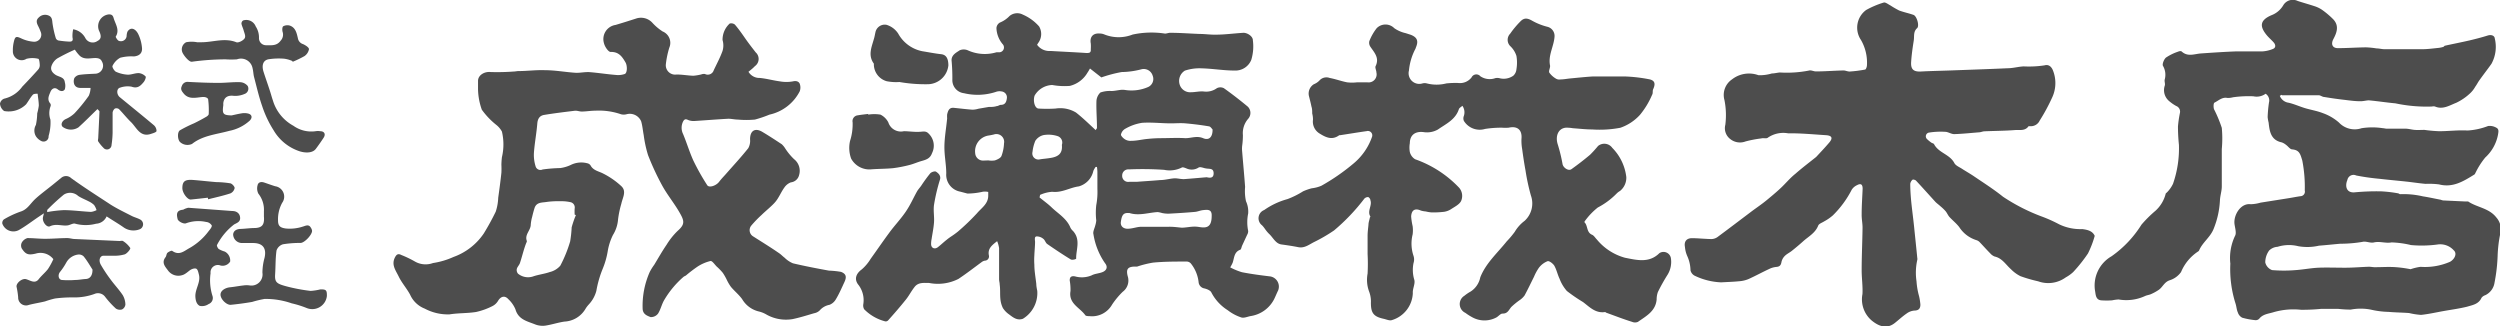 <svg xmlns="http://www.w3.org/2000/svg" viewBox="0 0 283.51 37"><defs><style>.cls-1{fill:#4d4d4d;}</style></defs><g id="レイヤー_2" data-name="レイヤー 2"><g id="トップ"><path class="cls-1" d="M258.54,10.87a1.25,1.25,0,0,0,1,.78c.64.15,1.25.43,1.88.62s1.34.3,2,.56a5.6,5.6,0,0,1,1.83,1.07,2.45,2.45,0,0,0,2.56.64,7.89,7.89,0,0,1,2.43,0c.13,0,.27.05.4.05.7,0,1.41,0,2.12,0,.36,0,.71.11,1.07.14s.74,0,1.11,0a15.93,15.93,0,0,0,1.67.15c1.07,0,2.15-.14,3.21-.08a7.65,7.65,0,0,0,2.34-.51,1.5,1.5,0,0,1,.93.19c.32.16.25.47.19.81a4.67,4.67,0,0,1-1.44,2.57,8.58,8.58,0,0,0-1.07,1.66c-.06.1-.09.23-.18.28-1.22.75-2.42,1.52-4,1.11a9.47,9.47,0,0,0-1.52-.06c-.7-.06-1.4-.17-2.11-.25-1-.11-2.06-.2-3.09-.32a26,26,0,0,1-2.67-.38.71.71,0,0,0-1,.52c-.28.64-.15,1.49.85,1.39a26.54,26.54,0,0,1,3-.11,15,15,0,0,1,1.88.22c.09,0,.18.11.27.1a9.7,9.7,0,0,1,2.58.25c.66.1,1.31.25,2,.38a1.62,1.62,0,0,0,.27.08l2.56.12c.1,0,.22,0,.29,0,1,.68,2.37.74,3.2,1.82a2,2,0,0,1,.48,1.64,14.88,14.88,0,0,0-.34,2.74,19.15,19.15,0,0,1-.35,3,1.87,1.87,0,0,1-1.06,1.43.83.83,0,0,0-.42.3c-.32.71-1,.81-1.63,1-.85.21-1.73.33-2.59.48s-1.75.36-2.64.45a8.2,8.2,0,0,1-1.35-.21c-.77-.06-1.54-.06-2.3-.13a9.92,9.92,0,0,1-2.05-.26,6,6,0,0,0-2.27,0,13,13,0,0,1-1.39-.08c-.27,0-.54,0-.82,0h-1.17a21.48,21.48,0,0,1-2.26.1,8.09,8.09,0,0,0-3.06.26c-.58.19-1.25.21-1.68.76a.56.56,0,0,1-.41.16,8.38,8.38,0,0,1-1.51-.28,1,1,0,0,1-.5-.6c-.14-.3-.15-.66-.26-1a12.88,12.88,0,0,1-.59-4.53,5.84,5.84,0,0,1,.53-3.15c.19-.32,0-.9-.06-1.35-.12-1,.69-2.39,1.84-2.24a4.5,4.5,0,0,0,1.12-.18l3.22-.51c.44-.07.87-.16,1.3-.22a.52.52,0,0,0,.49-.65,15.63,15.63,0,0,0-.28-3.39c-.22-.73-.32-1.19-1.14-1.27-.25,0-.46-.34-.69-.5a1.66,1.66,0,0,0-.49-.29c-1.25-.26-1.39-1.24-1.5-2.25a4.48,4.48,0,0,1-.11-.62,15.32,15.32,0,0,1,.15-1.65.91.91,0,0,0-.38-1,1.73,1.73,0,0,1-1.39.29,12.75,12.75,0,0,0-2.3.11,2.32,2.32,0,0,1-.63.08c-.6-.13-1,.29-1.48.53-.12.06-.13.52-.05.75a14.73,14.73,0,0,1,.88,2.11,12.81,12.81,0,0,1,0,2.4c0,.3,0,.59,0,.89s0,.39,0,.59c0,.92,0,1.84,0,2.76,0,.54-.19,1.06-.21,1.59a9.84,9.84,0,0,1-.69,3.16c-.37,1-1.26,1.56-1.66,2.48a.33.33,0,0,1-.16.17,5.17,5.17,0,0,0-1.9,2.31,2.48,2.48,0,0,1-1.28.93c-.61.2-.79.75-1.22,1.07a5.28,5.28,0,0,1-.9.5c-.21.1-.47.12-.68.22a5.07,5.07,0,0,1-3,.39,4.86,4.86,0,0,0-.74.1,8.42,8.42,0,0,1-1.23,0c-.63-.05-.63-.67-.69-1a3.82,3.82,0,0,1,1.86-4,12.42,12.42,0,0,0,3.39-3.58,13.79,13.79,0,0,1,1.58-1.57A3.87,3.87,0,0,0,245.59,22c0-.08.12-.14.18-.21a3.62,3.62,0,0,0,.66-.95,12.22,12.22,0,0,0,.67-4.41,20.74,20.74,0,0,1-.11-2.09,13.25,13.25,0,0,1,.22-1.52.68.68,0,0,0-.42-.8,4.73,4.73,0,0,1-.84-.59,1.61,1.61,0,0,1-.46-1.71c.08-.21-.06-.48,0-.71a2,2,0,0,0-.2-1.54c-.11-.18.11-.75.34-.94A5.66,5.66,0,0,1,247,5.86c.13-.06.35-.1.43,0,.69.61,1.44.25,2.18.2,1.31-.09,2.62-.18,3.93-.23,1,0,2,0,3,0a3.73,3.73,0,0,0,1.22-.28c.35-.14.31-.47.1-.72s-.53-.52-.77-.8c-.84-1-.86-1.72.49-2.3A2.64,2.64,0,0,0,258.93.6a1.26,1.26,0,0,1,1.64-.49c.61.2,1.23.37,1.84.57a3.44,3.44,0,0,1,.87.4,9.35,9.35,0,0,1,1.32,1.11c.69.73.41,1.51,0,2.27-.28.55-.09,1,.52,1,1.07,0,2.13-.08,3.2-.09a9.79,9.79,0,0,1,1.19.12c.29,0,.57.08.86.09h1.88c.82,0,1.63,0,2.45,0,.58,0,1.17-.08,1.76-.14a2.83,2.83,0,0,0,.58-.11c.09,0,.15-.14.24-.15.94-.21,1.89-.39,2.83-.61.67-.16,1.33-.33,2-.54.4-.13.78,0,.81.34a4,4,0,0,1-.38,2.87c-.44.62-.91,1.22-1.35,1.84-.18.24-.31.52-.49.76a3,3,0,0,1-.6.76,6.15,6.15,0,0,1-1.56,1.06c-.75.29-1.51.8-2.4.42a.65.65,0,0,0-.34,0,17,17,0,0,1-4.15-.36c-1-.09-2-.25-3-.34-.31,0-.64.11-1,.1-.57,0-1.15-.08-1.72-.15q-1.17-.13-2.34-.33c-.22,0-.42-.19-.64-.2-.88,0-1.76,0-2.65,0-.51,0-1,0-1.52,0C258.75,10.71,258.67,10.8,258.54,10.87Zm14.83,19.66a5.83,5.83,0,0,1,1.13-.27,7.14,7.14,0,0,0,3.34-.57c.51-.28.85-.93.42-1.31a2.06,2.06,0,0,0-1.85-.65,13.42,13.42,0,0,1-3,.06,10.76,10.76,0,0,0-2.19-.3c-.68.13-1.31-.15-2,0-.4.11-.91-.17-1.31-.06a15.09,15.09,0,0,1-2.51.21c-.81.07-1.61.16-2.42.22a5.86,5.86,0,0,1-2.35.06,4.34,4.34,0,0,0-2.35.07,1.47,1.47,0,0,0-.95.42,2.29,2.29,0,0,0-.44,1.35,1.23,1.23,0,0,0,.77.87,16,16,0,0,0,2.68,0c.86-.06,1.71-.23,2.57-.27s2,0,3,0,1.82-.08,2.73-.11c.24,0,.48.06.72.05.78,0,1.56-.06,2.34,0A13.64,13.64,0,0,1,273.37,30.53Z"/><path class="cls-1" d="M117.61,5.08a1.72,1.72,0,0,0,1.52.7c1.35.08,2.71.14,4.06.23.33,0,.54,0,.51-.43a4.56,4.56,0,0,0,0-.64c-.14-.72.23-1.18.95-1.14a1.43,1.43,0,0,1,.62.12,4.34,4.34,0,0,0,3.17,0,10.12,10.12,0,0,1,3.68-.11c.19,0,.41-.1.61-.09,1.11,0,2.22.09,3.32.13.62,0,1.24.1,1.86.08,1,0,2.08-.15,3.11-.21.46,0,1.07.41,1.06.85a5.26,5.26,0,0,1-.18,2.22A1.94,1.94,0,0,1,140,8c-1.25,0-2.49-.22-3.74-.25a5.21,5.21,0,0,0-1.89.26,1.37,1.37,0,0,0-.57,1.64,1.24,1.24,0,0,0,1.26.81c.5,0,1-.14,1.49-.08A2.07,2.07,0,0,0,138,10a.88.88,0,0,1,.79,0c.93.66,1.83,1.36,2.71,2.09a1,1,0,0,1,.05,1.38,2.47,2.47,0,0,0-.6,1.85,9,9,0,0,1-.09,1.27,3.13,3.13,0,0,0,0,.53c.11,1.36.24,2.72.34,4.08a5.38,5.38,0,0,0,.1,1.62,2.82,2.82,0,0,1,.25,1.38,4.91,4.91,0,0,0,0,2,.83.83,0,0,1-.12.43l-.57,1.23c-.07.16-.1.42-.21.46-.71.26-.67.92-.86,1.47a4.15,4.15,0,0,1-.28.53,7.19,7.19,0,0,0,1.33.55c1.07.21,2.15.35,3.23.48a1.17,1.17,0,0,1,.87,1.6c-.16.32-.29.66-.46,1a3.59,3.59,0,0,1-2.63,1.89c-.36.06-.77.26-1.08.16a5.08,5.08,0,0,1-1.54-.82,5.2,5.2,0,0,1-1.85-2c-.1-.24-.5-.4-.79-.47a.79.79,0,0,1-.66-.68,4.1,4.1,0,0,0-.89-2.16.65.65,0,0,0-.44-.21c-1.28,0-2.56,0-3.83.12a11.68,11.68,0,0,0-1.81.45,1.08,1.08,0,0,1-.18,0c-.86,0-1.11.25-.89,1.1a1.59,1.59,0,0,1-.57,1.76,8.94,8.94,0,0,0-1.21,1.46,2.61,2.61,0,0,1-2.58,1.3c-.17,0-.41,0-.48-.14-.63-.85-1.9-1.3-1.65-2.71a6.18,6.18,0,0,0-.09-1.2c0-.37.16-.53.59-.46a2.87,2.87,0,0,0,1.89-.11c.38-.21.87-.21,1.28-.39s.6-.56.24-1A7.91,7.91,0,0,1,124,26.56c-.08-.29.13-.66.21-1a2.68,2.68,0,0,0,.11-.55,7.86,7.86,0,0,1,0-1.75,8.07,8.07,0,0,0,.13-1.84c0-.65,0-1.3,0-1.94a5.35,5.35,0,0,0-.05-.55l-.15,0a2.28,2.28,0,0,0-.26.45,2.33,2.33,0,0,1-1.66,1.76c-1,.13-1.9.74-3,.61a4,4,0,0,0-1.38.35l-.06.29c.47.39,1,.76,1.42,1.18.75.7,1.68,1.24,2.09,2.27a1.39,1.39,0,0,0,.29.36c.89,1,.33,2.09.35,3.15a.9.9,0,0,1-.58.09c-.92-.56-1.82-1.16-2.7-1.77-.19-.13-.25-.44-.44-.58a1.16,1.16,0,0,0-.74-.28c-.29,0-.22.33-.2.6,0,.51-.06,1-.08,1.55a7.5,7.5,0,0,0,0,1.06c0,.72.14,1.45.22,2.18,0,.26.06.53.11.79A3.41,3.41,0,0,1,116,36.15c-.65.23-1.11-.15-1.56-.49a2.59,2.59,0,0,1-.71-.73,2.92,2.92,0,0,1-.28-1c-.06-.55,0-1.1-.08-1.65,0-.21-.07-.42-.07-.62,0-1.18,0-2.35,0-3.53a3.36,3.36,0,0,0-.22-.78c-.61.47-1.08.85-.94,1.6a.48.48,0,0,1-.46.61.85.85,0,0,0-.31.13c-.89.65-1.76,1.33-2.68,1.94a5.14,5.14,0,0,1-3.32.46c-.6,0-1.23-.1-1.66.46s-.63,1-1,1.45c-.64.8-1.31,1.57-2,2.34a.39.39,0,0,1-.3.11A5.14,5.14,0,0,1,98,35.07a.86.86,0,0,1-.1-.56,2.86,2.86,0,0,0-.53-2.18c-.53-.63-.32-1.29.36-1.78a5,5,0,0,0,1-1.19c.72-1,1.4-2,2.14-3,.58-.79,1.27-1.51,1.83-2.33s.87-1.57,1.31-2.35c.14-.23.33-.43.48-.65a16.65,16.65,0,0,1,1-1.37c.13-.15.53-.28.66-.19s.6.38.45.89a20.42,20.42,0,0,0-.68,2.88c-.09.66.05,1.34,0,2s-.18,1.24-.27,1.86a2.83,2.83,0,0,0-.06.57c0,.47.41.64.77.36s.64-.56,1-.84c.13-.11.27-.21.41-.31a9.86,9.86,0,0,0,.84-.6,25.35,25.35,0,0,0,2.18-2.09c.5-.6,1.28-1.06,1.28-2,0-.14,0-.42,0-.42a1.54,1.54,0,0,0-.74,0,8,8,0,0,1-1.62.18l-.83-.22a1.94,1.94,0,0,1-1.57-2.06c0-1-.22-2-.21-3.05s.21-2.13.31-3.19a3.44,3.44,0,0,1,0-.46c.1-.4.22-.8.77-.74.7.07,1.41.16,2.11.21a2.61,2.61,0,0,0,.67-.11l1.16-.2c.3,0,.61,0,.92-.1.16,0,.31-.14.47-.14.49,0,.62-.35.67-.72a.68.68,0,0,0-.59-.8,1.21,1.21,0,0,0-.68.06,6.65,6.65,0,0,1-3.59.14A1.49,1.49,0,0,1,108,9.1a21.64,21.64,0,0,0-.09-2.27c0-.61.53-.86.93-1.13a1.17,1.17,0,0,1,.9,0,4.65,4.65,0,0,0,3.26.23c.11,0,.23,0,.35,0a.55.55,0,0,0,.34-.94A3,3,0,0,1,113,3.18a.78.78,0,0,1,.39-.62,3.17,3.17,0,0,0,1.1-.75A1.37,1.37,0,0,1,116,1.66,5.17,5.17,0,0,1,117.84,3a1.69,1.69,0,0,1-.11,1.88Zm6,2.69c-.09.14-.17.31-.28.46a3.19,3.19,0,0,1-2,1.51,7.69,7.69,0,0,1-2-.1,2.39,2.39,0,0,0-2,1.2c-.2.58,0,1.42.43,1.47a15.66,15.66,0,0,0,1.94,0,3.46,3.46,0,0,1,2.32.45c.77.6,1.47,1.29,2.24,2,0-.06.14-.17.14-.27,0-1-.09-2-.06-3a1.44,1.44,0,0,1,.45-1,3.24,3.24,0,0,1,1.24-.17c.34,0,.68-.08,1-.12a2,2,0,0,1,.54,0,4.7,4.7,0,0,0,2.65-.34,1,1,0,0,0,.5-1.27,1.06,1.06,0,0,0-1.25-.74,9.21,9.21,0,0,1-2.27.32,15,15,0,0,0-2.3.61Zm13.89,6.9c-.07-.06-.21-.31-.39-.34-.88-.15-1.77-.26-2.67-.34-.54-.05-1.09,0-1.63,0-1.11,0-2.22-.14-3.31-.06a5.51,5.51,0,0,0-1.87.66,1,1,0,0,0-.51.68c0,.15.27.42.47.54a1.18,1.18,0,0,0,.71.16c.59,0,1.18-.15,1.77-.21s.95-.08,1.43-.09c1,0,2-.06,2.94,0,.65,0,1.29-.3,2,0S137.53,15.49,137.51,14.67ZM134,25.82c.46,0,.93-.11,1.41-.12s.73.1,1.09.09c.67,0,.92-.45.91-1.38,0-.68-.47-.63-.9-.59s-.66.18-1,.21c-1,.09-2,.15-2.94.2a3.43,3.43,0,0,1-.78-.07,3.22,3.22,0,0,0-.5-.11c-1.06.06-2.12.45-3.2.11a.4.4,0,0,0-.11,0c-.63-.05-.77.31-.87,1-.07.48.28.81.84.78s.94-.2,1.41-.22c1,0,2.08,0,3.12,0C133,25.7,133.48,25.77,134,25.82Zm2.84-5.72c.39.09.79.11.79-.44s-.37-.5-.73-.54-.41-.1-.61-.13a.51.51,0,0,0-.35,0,1.42,1.42,0,0,1-1.37.12c-.18-.07-.42-.18-.55-.11a3.07,3.07,0,0,1-2,.26,36,36,0,0,0-4-.05.69.69,0,0,0-.76.69.68.68,0,0,0,.79.72l.84,0c.89-.07,1.79-.12,2.68-.2.55,0,1.1-.17,1.65-.2.36,0,.73.11,1.09.09C135.14,20.25,136,20.17,136.84,20.1Zm-24.76-1.91a2.34,2.34,0,0,0,.75,0c.28-.1.64-.26.74-.5a4.61,4.61,0,0,0,.29-1.44.88.88,0,0,0-1.15-1c-.2.05-.41.09-.61.12a1.8,1.8,0,0,0-1.51,2,.89.89,0,0,0,.91.84Zm8.34-1.76a.77.77,0,0,0-.5-1,3.37,3.37,0,0,0-1.58-.11,1.53,1.53,0,0,0-.93.65,4.48,4.48,0,0,0-.32,1.26.69.69,0,0,0,.84.84c.36-.06.72-.08,1.08-.14C120,17.8,120.52,17.43,120.42,16.43Z"/><path class="cls-1" d="M84.88,8.14a1.44,1.44,0,0,0,1.28.7c.77.07,1.53.29,2.3.39a4.16,4.16,0,0,0,1.45,0c.38-.09.66,0,.78.26a1.24,1.24,0,0,1,0,.87A5.08,5.08,0,0,1,87.26,13a13.37,13.37,0,0,1-1.65.56,10.46,10.46,0,0,1-1.94,0c-.38,0-.77-.11-1.15-.09-1.25.07-2.5.17-3.74.25a1.67,1.67,0,0,1-.74-.11c-.29-.15-.44-.09-.58.18a1.6,1.6,0,0,0,0,1.4c.42,1,.71,2,1.16,3A26,26,0,0,0,80.2,21c.21.33,1,.07,1.34-.37s.58-.66.87-1c.82-.93,1.67-1.85,2.45-2.83a1.73,1.73,0,0,0,.2-1c0-1,.58-1.33,1.4-.84s1.47.92,2.2,1.4a2.34,2.34,0,0,1,.39.48,6.77,6.77,0,0,0,1,1.21,1.68,1.68,0,0,1,.57,1.81,1.08,1.08,0,0,1-.93.82,1.55,1.55,0,0,0-.75.6c-.37.51-.6,1.12-1,1.6s-1.07,1-1.59,1.51a12.71,12.71,0,0,0-1.14,1.18.82.82,0,0,0,.22,1.25c1,.64,2,1.25,2.92,1.89.22.14.4.35.62.51a3,3,0,0,0,.95.64c1.35.32,2.71.58,4.08.83a10.09,10.09,0,0,1,1.37.14c.6.23.66.58.39,1.16s-.6,1.35-1,2a1.42,1.42,0,0,1-.7.58,1.92,1.92,0,0,0-1.1.63,1.19,1.19,0,0,1-.63.32c-.82.24-1.63.5-2.46.67a4.52,4.52,0,0,1-2.9-.49,3.23,3.23,0,0,0-.88-.37,3,3,0,0,1-1.93-1.41c-.36-.5-.87-.91-1.27-1.39a5,5,0,0,1-.48-.82,6.06,6.06,0,0,0-.45-.78,6.6,6.6,0,0,0-.69-.71c-.23-.23-.51-.66-.7-.62a4.72,4.72,0,0,0-1.46.63,15.74,15.74,0,0,0-1.31,1c-.09.07-.21.1-.29.17A10.59,10.59,0,0,0,75.34,34c-.3.49-.41,1.09-.72,1.57a1,1,0,0,1-.84.39c-.38-.15-.85-.31-.9-.9a9.47,9.47,0,0,1,.8-4.21,5.87,5.87,0,0,1,.51-.82c.46-.76.9-1.54,1.4-2.27a8,8,0,0,1,1.25-1.57c.92-.81.77-1.18.07-2.35-.57-.94-1.27-1.81-1.8-2.77a29.7,29.7,0,0,1-1.62-3.48A13.47,13.47,0,0,1,73,15.33c-.1-.52-.14-1.06-.29-1.57a1.4,1.4,0,0,0-1.67-.8,1.26,1.26,0,0,1-.61,0,7.68,7.68,0,0,0-2.89-.41c-.52,0-1,.09-1.56.1-.27,0-.54-.12-.8-.09-1.15.14-2.31.28-3.46.47-.56.09-.75.48-.79,1-.09,1.1-.3,2.19-.38,3.29a4.29,4.29,0,0,0,.18,1.51.57.57,0,0,0,.8.39,16.84,16.84,0,0,1,2-.16,4.08,4.08,0,0,0,1.19-.35,2.67,2.67,0,0,1,1.86-.2.62.62,0,0,1,.38.23c.31.6.92.67,1.44.94a8.93,8.93,0,0,1,2.06,1.43c.63.59.14,1.31,0,2a11,11,0,0,0-.37,1.78,3.91,3.91,0,0,1-.58,1.76,6.53,6.53,0,0,0-.59,1.83,9.15,9.15,0,0,1-.57,2,11.94,11.94,0,0,0-.72,2.5,3.59,3.59,0,0,1-.87,1.56,3.1,3.1,0,0,0-.35.46A2.93,2.93,0,0,1,64,36.47c-.73.11-1.44.35-2.17.46a2.35,2.35,0,0,1-1.14-.14c-.89-.36-1.91-.54-2.24-1.72a3.36,3.36,0,0,0-.81-1.15c-.39-.44-.85-.32-1.16.2a1.58,1.58,0,0,1-.67.61,7.77,7.77,0,0,1-1.82.65c-1,.16-2,.11-3,.27A5.54,5.54,0,0,1,48.17,35a3,3,0,0,1-1.66-1.58c-.38-.71-.94-1.33-1.29-2.05s-.86-1.34-.43-2.18c.17-.33.35-.47.73-.27a11.8,11.8,0,0,1,1.52.73,2.43,2.43,0,0,0,2.06.18,8.83,8.83,0,0,0,2.33-.69,7,7,0,0,0,3.43-2.66A28.19,28.19,0,0,0,56.22,24a5.74,5.74,0,0,0,.28-1.57c.13-.94.26-1.89.36-2.84a8.84,8.84,0,0,0,0-.89,8.48,8.48,0,0,1,.06-.87,6.36,6.36,0,0,0,0-2.91,2.47,2.47,0,0,0-.63-.75,8.66,8.66,0,0,1-1.65-1.73,7.29,7.29,0,0,1-.43-2.32c0-.31,0-.64,0-.95,0-.62.69-1.08,1.44-1a25.46,25.46,0,0,0,2.62-.06c.17,0,.35-.05.52-.05,1,0,2-.14,3-.1,1.19,0,2.38.23,3.57.3.49,0,1-.11,1.49-.08,1,.08,2,.24,3,.32a2.3,2.3,0,0,0,1-.11c.29-.11.31-.93.08-1.32-.38-.65-.76-1.21-1.69-1.18-.24,0-.65-.57-.75-1a1.62,1.62,0,0,1,1.31-2.06c.82-.24,1.63-.5,2.44-.76a1.75,1.75,0,0,1,1.73.5,5.83,5.83,0,0,0,1.18,1,1.39,1.39,0,0,1,.75,1.84,10.3,10.3,0,0,0-.39,1.88,1.06,1.06,0,0,0,1.22,1.16c.64,0,1.27.12,1.9.14a5.64,5.64,0,0,0,.9-.15.84.84,0,0,1,.41-.05.71.71,0,0,0,1-.42c.34-.73.73-1.44,1-2.2a2.15,2.15,0,0,0,0-1.23,2.47,2.47,0,0,1,.81-1.87.66.66,0,0,1,.59.12c.42.49.78,1,1.16,1.55s.79,1.07,1.2,1.6a1,1,0,0,1-.09,1.56C85.37,7.76,85.12,7.94,84.88,8.14ZM65.31,24.39l-.14-.05a5.45,5.45,0,0,1,0-.7.61.61,0,0,0-.51-.72,4.71,4.71,0,0,0-1.13-.1A9.56,9.56,0,0,0,62,22.9c-.51.09-1.15,0-1.38.69-.1.32-.19.65-.27,1a4.53,4.53,0,0,0-.16.88c0,.66-.73,1.14-.44,1.87,0,.08-.07.21-.11.31s-.16.45-.23.68c-.15.5-.28,1-.45,1.51-.08.23-.29.42-.35.65a.63.63,0,0,0,.14.55,1.8,1.8,0,0,0,1.67.32c.62-.22,1.3-.29,1.93-.51a2.27,2.27,0,0,0,1.19-.72,14.78,14.78,0,0,0,1.12-2.76,13.81,13.81,0,0,0,.17-1.59A10.88,10.88,0,0,1,65.31,24.39Z"/><path class="cls-1" d="M237.55,26.75a11.24,11.24,0,0,1-.77,2,17.09,17.09,0,0,1-1.68,2.11,4.26,4.26,0,0,1-.84.6,3.37,3.37,0,0,1-3.13.44,16.36,16.36,0,0,1-2-.58,4,4,0,0,1-1.07-.78c-.59-.52-1-1.26-1.86-1.45a1.29,1.29,0,0,1-.51-.37c-.42-.42-.81-.87-1.23-1.3a.88.88,0,0,0-.34-.19,3.58,3.58,0,0,1-1.93-1.47c-.32-.42-.75-.76-1.11-1.15-.18-.2-.28-.47-.45-.67a5.44,5.44,0,0,0-.6-.57c-.18-.17-.39-.31-.56-.49-.73-.8-1.45-1.61-2.19-2.4-.08-.08-.32-.15-.39-.1a.75.75,0,0,0-.26.47c0,.68.05,1.35.11,2,.1,1,.24,2,.34,3s.24,2.29.35,3.43a.37.37,0,0,1,0,.18,6.68,6.68,0,0,0-.09,2.44,8.31,8.31,0,0,0,.29,1.69,6.25,6.25,0,0,1,.15.95c0,.42-.17.67-.67.68a1.68,1.68,0,0,0-.87.32c-.47.32-.9.72-1.35,1.08-.88.7-1.76.44-2.63-.27a3.15,3.15,0,0,1-1.05-3c.05-.89-.09-1.79-.09-2.68,0-1.62.08-3.23.1-4.85,0-.5-.11-1-.1-1.5,0-1,.07-1.94.11-2.92,0-.49-.2-.64-.64-.4a1.4,1.4,0,0,0-.6.52,11.31,11.31,0,0,1-2.13,2.9,5.29,5.29,0,0,1-1,.69c-.23.15-.59.26-.67.48-.33.83-1.08,1.22-1.68,1.75-.42.38-.86.75-1.3,1.1-.26.21-.57.35-.79.57a1.38,1.38,0,0,0-.39.68c-.06.38-.2.55-.58.58a2.28,2.28,0,0,0-.81.23c-.8.37-1.56.79-2.36,1.15a3.35,3.35,0,0,1-1,.24c-.7.07-1.39.09-2.09.13a7.6,7.6,0,0,1-3-.75.92.92,0,0,1-.48-.61,4.14,4.14,0,0,0-.38-1.65,3.24,3.24,0,0,1-.25-1c-.12-.61.17-1,.8-1s1.47.09,2.21.1a1.24,1.24,0,0,0,.67-.22c1.27-.94,2.53-1.9,3.79-2.85.58-.44,1.19-.84,1.75-1.3s1.14-.94,1.68-1.45,1-1.08,1.61-1.57c.76-.67,1.57-1.28,2.37-1.92l0,0c.5-.54,1-1.06,1.49-1.64s.2-.79-.38-.83c-1.43-.09-2.87-.23-4.29-.21a3.09,3.09,0,0,0-2.31.5c-.15.13-.5,0-.75.08a13.17,13.17,0,0,0-1.77.34,1.76,1.76,0,0,1-1.73-.27,1.54,1.54,0,0,1-.56-1.62,8.79,8.79,0,0,0-.1-2.8A2.13,2.13,0,0,1,196.42,9a3.13,3.13,0,0,1,3-.47,4.82,4.82,0,0,0,1.52-.2c.3,0,.61-.09.91-.11a13.07,13.07,0,0,0,3.3-.22c.23-.07.52.1.79.1,1,0,2.08-.09,3.12-.11.24,0,.49.14.73.12a14,14,0,0,0,1.71-.22c.11,0,.22-.33.22-.5a5.14,5.14,0,0,0-.68-2.86,2.48,2.48,0,0,1,.58-3.39,10,10,0,0,1,2-.85c.19-.06.5.19.75.32a10.74,10.74,0,0,0,1,.58c.53.2,1.1.31,1.63.5.38.14.69,1.24.41,1.5-.45.4-.31.92-.38,1.39-.13.82-.25,1.64-.3,2.46s.27,1.11,1.1,1.07c1.12-.06,2.25-.08,3.37-.12,2.15-.08,4.31-.15,6.46-.25.61,0,1.21-.18,1.83-.21a11.91,11.91,0,0,0,2.38-.12c.46-.13.77.15.94.57a3.88,3.88,0,0,1-.12,3.15,20.8,20.8,0,0,1-1.38,2.54,1.1,1.1,0,0,1-1.09.64c-.06,0-.15,0-.17,0-.4.57-1,.4-1.55.44-1.14.09-2.29.09-3.44.14-.19,0-.37.09-.56.11-1,.08-1.92.18-2.88.21-.34,0-.69-.25-1-.26a8.5,8.5,0,0,0-1.89.09.43.43,0,0,0-.19.74,3.88,3.88,0,0,0,.49.4c.09.06.25.08.3.17.52,1,1.78,1.14,2.3,2.14.15.28.53.44.82.62.49.32,1,.6,1.49.94,1.08.73,2.19,1.44,3.21,2.26a21.34,21.34,0,0,0,4.52,2.29,16.32,16.32,0,0,1,1.85.84,5.55,5.55,0,0,0,2.61.54C236.82,26.06,237.32,26.23,237.55,26.75Z"/><path class="cls-1" d="M165.84,12c-.14.13-.35.23-.4.39-.39,1.19-1.48,1.67-2.38,2.3a2.51,2.51,0,0,1-1.63.29c-.92-.11-1.54.31-1.55,1.26a2.91,2.91,0,0,0,0,1,1.35,1.35,0,0,0,.6.82,12.62,12.62,0,0,1,5,3.24,1.42,1.42,0,0,1,.22,1.48c-.19.41-.74.67-1.16.95a2,2,0,0,1-.78.29,10.79,10.79,0,0,1-1.39.07,4,4,0,0,1-.68-.11,2.54,2.54,0,0,1-.55-.1c-.66-.29-1.06-.08-1.11.66a7.1,7.1,0,0,0,.17,1.11,3.65,3.65,0,0,1,0,.93,4.32,4.32,0,0,0,.1,2.44,1.32,1.32,0,0,1,0,.81,3.87,3.87,0,0,0,.09,1.91c.12.46-.21,1-.17,1.5a3.33,3.33,0,0,1-2.37,3.06c-.27.1-.64-.09-1-.16-1.14-.26-1.42-.7-1.38-2a3.23,3.23,0,0,0-.22-1.11,3.82,3.82,0,0,1-.16-2,20.51,20.51,0,0,0,0-2.22c0-.69,0-1.37,0-2.06,0-.42.06-.84.1-1.26,0-.26.1-.52.15-.78,0-.06.09-.13.07-.15-.4-.62.22-1.24,0-1.85,0-.14-.15-.34-.26-.36a.57.57,0,0,0-.43.18,22.49,22.49,0,0,1-3.43,3.6A18.17,18.17,0,0,1,149,27.46c-.55.28-1.07.71-1.77.57s-1.28-.22-1.92-.31-.93-.76-1.36-1.17-.53-.7-.83-1a1,1,0,0,1,.24-1.73A8.49,8.49,0,0,1,146,22.58a9.72,9.72,0,0,0,1.77-.88,5.84,5.84,0,0,1,1-.35,3.8,3.8,0,0,0,1.09-.29,23.46,23.46,0,0,0,3.65-2.53,6.85,6.85,0,0,0,2.08-3,.5.5,0,0,0-.6-.66c-1,.14-2,.31-3,.46,0,0-.08,0-.11,0-.82.61-1.54.25-2.27-.21a1.58,1.58,0,0,1-.71-1.56,2.78,2.78,0,0,0-.09-.69c0-.27,0-.54-.09-.8-.08-.41-.19-.81-.29-1.22A1.24,1.24,0,0,1,149,9.55a1.81,1.81,0,0,0,.62-.41,1.06,1.06,0,0,1,1.17-.3c.69.13,1.35.38,2,.5a4.93,4.93,0,0,0,1.08,0h1.22a.91.91,0,0,0,1-1.12c0-.24-.18-.54-.09-.72.46-.94-.15-1.54-.6-2.21a.79.79,0,0,1-.11-.63,5.82,5.82,0,0,1,.83-1.46,1.4,1.4,0,0,1,2,0,3.69,3.69,0,0,0,1.29.56l.59.19c.72.29.88.7.57,1.43a1,1,0,0,1-.11.26A6.61,6.61,0,0,0,159.78,8a1.21,1.21,0,0,0,1.53,1.46,1,1,0,0,1,.5,0,4.47,4.47,0,0,0,2.21,0,9.86,9.86,0,0,1,1.33-.05,1.66,1.66,0,0,0,1.53-.63.6.6,0,0,1,1-.13,1.9,1.9,0,0,0,1.7.21,1.1,1.1,0,0,1,.44,0,1.89,1.89,0,0,0,1.59-.27,1.11,1.11,0,0,0,.36-.74,4.5,4.5,0,0,0,0-1.51,2.62,2.62,0,0,0-.71-1.12,1,1,0,0,1,0-1.4,10.18,10.18,0,0,1,1.16-1.39c.43-.45.82-.38,1.37-.06a7,7,0,0,0,1.66.66,1.07,1.07,0,0,1,.84,1.14c-.08,1.1-.74,2.1-.51,3.25.05.26-.19.62-.08.82a2.45,2.45,0,0,0,.79.7.71.71,0,0,0,.44.07c.36,0,.73-.07,1.09-.11.88-.08,1.76-.18,2.64-.23.64,0,1.29,0,1.94,0s1.11,0,1.66,0a17.65,17.65,0,0,1,2.82.33c.62.15.66.54.39,1.13-.08.19,0,.44-.11.61A9.25,9.25,0,0,1,186,13a5.33,5.33,0,0,1-2.25,1.49,12.49,12.49,0,0,1-3.19.19c-.73,0-1.47-.09-2.2-.14a4.16,4.16,0,0,0-.78-.06c-.9.08-1.23,1-.91,1.94a18.38,18.38,0,0,1,.53,2.19c.08.42.67.81,1,.58.72-.51,1.43-1.06,2.11-1.63a12.57,12.57,0,0,0,.91-1,1.11,1.11,0,0,1,1.62.21,5.64,5.64,0,0,1,1.59,3.31,1.92,1.92,0,0,1-.72,1.58,1.61,1.61,0,0,0-.36.27,8.42,8.42,0,0,1-2.15,1.6A7.68,7.68,0,0,0,179.78,25c-.05.06-.12.18-.1.2.41.39.21,1.14.86,1.42.22.09.37.36.55.54a6.3,6.3,0,0,0,3.19,2.07c1.3.25,2.72.65,3.9-.52a.85.85,0,0,1,1.3.53,2.77,2.77,0,0,1-.35,1.88,21.41,21.41,0,0,0-1.12,2,2.55,2.55,0,0,0-.14.84c-.12,1.34-1.19,1.88-2.12,2.54a.83.83,0,0,1-.66,0c-1-.31-1.89-.66-2.83-1-.08,0-.18-.12-.26-.11-1.07.15-1.73-.57-2.47-1.13A18.54,18.54,0,0,1,177.69,33a4.51,4.51,0,0,1-.83-1.39c-.23-.48-.33-1-.59-1.47-.15-.25-.58-.58-.77-.52a2.29,2.29,0,0,0-1,.77,5.58,5.58,0,0,0-.54,1c-.35.7-.69,1.42-1.07,2.12a2.33,2.33,0,0,1-.5.49,8.27,8.27,0,0,0-1,.81c-.28.32-.41.77-1,.75-.21,0-.44.28-.66.42A2.85,2.85,0,0,1,167,36a6,6,0,0,1-.82-.52,1.1,1.1,0,0,1-.11-1.94,4.66,4.66,0,0,1,.71-.48,2.5,2.5,0,0,0,1.09-1.61c.64-1.62,1.94-2.75,3-4.08a10.21,10.21,0,0,0,.91-1.08,4.25,4.25,0,0,1,1.11-1.24,2.67,2.67,0,0,0,.72-2.88,24.11,24.11,0,0,1-.61-2.83c-.15-.81-.27-1.62-.38-2.43a5.57,5.57,0,0,1-.08-1.15c.1-1-.43-1.51-1.45-1.28a4.78,4.78,0,0,1-.76,0,12.19,12.19,0,0,0-1.91.14,2.11,2.11,0,0,1-2.41-.91.74.74,0,0,1,0-.57A1.28,1.28,0,0,0,165.84,12Z"/><path class="cls-1" d="M11.05,12.37c-.75.73-1.43,1.42-2.15,2.07a1.56,1.56,0,0,1-1.8-.06c-.25-.26-.06-.68.34-.87a3.45,3.45,0,0,0,1-.65,18.24,18.24,0,0,0,1.63-2,2.43,2.43,0,0,0,.2-.89H9.55c-.43,0-.89.08-1.12-.39a1,1,0,0,1,0-.72A.85.85,0,0,1,9,8.49c.59-.08,1.19-.1,1.79-.13A.91.91,0,0,0,11.57,7c-.15-.35-.4-.4-.73-.42-.6,0-1.26.22-1.79-.25a4.38,4.38,0,0,1-.56-.7,22.05,22.05,0,0,0-2,1,1.73,1.73,0,0,0-.65.85c-.14.41.06.74.45,1s1,.24,1.06.85a1.43,1.43,0,0,1,0,.8c-.18.29-.53.23-.81,0s-.64-.15-.82.29-.41.87,0,1.34a.39.39,0,0,1,0,.33,2.21,2.21,0,0,0,0,1.48,5.41,5.41,0,0,1-.21,1.86A.57.57,0,0,1,4.7,16a1.51,1.51,0,0,1-.63-.55,1.27,1.27,0,0,1,0-1.28,6.91,6.91,0,0,0,.15-1.31,6.72,6.72,0,0,0,.18-.87c0-.45-.09-.9-.13-1.36-.2,0-.46,0-.56.13-.29.33-.49.72-.75,1.07a2.8,2.8,0,0,1-2.49.76A1.12,1.12,0,0,1,0,11.75a.74.74,0,0,1,.47-.56A3.5,3.5,0,0,0,2.53,9.82c.61-.63,1.2-1.26,1.78-1.91a.76.76,0,0,0,.2-.46c0-.28-.06-.76-.16-.78A2.8,2.8,0,0,0,3,6.67a1,1,0,0,1-1.54-.89,3.88,3.88,0,0,1,.1-1c.15-.68.28-.69.88-.41a4,4,0,0,0,1.36.36A.8.8,0,0,0,4.61,3.6a5.85,5.85,0,0,0-.3-.68c-.16-.33-.25-.64.09-.94a1,1,0,0,1,1.06-.24c.43.15.45.48.49.88a11.11,11.11,0,0,0,.38,1.71.44.44,0,0,0,.29.26,10.76,10.76,0,0,0,1.26.13c.33,0,.42-.13.34-.48a3.31,3.31,0,0,1,.08-.92,1.92,1.92,0,0,1,1.38,1,.94.94,0,0,0,1.37.33c.43-.22.48-.55.17-1.19a1.35,1.35,0,0,1,1.15-1.83c.43,0,.47.27.55.53.22.65.66,1.28.2,2,0,.06.21.44.38.48a.65.65,0,0,0,.86-.55,1.52,1.52,0,0,1,.09-.49c.31-.52.84-.45,1.21.23A4.45,4.45,0,0,1,16.1,5.4c.07.63-.31.95-.93,1a4.86,4.86,0,0,0-1.54.15,2.1,2.1,0,0,0-.87.92c-.07.12.19.57.39.67a3.77,3.77,0,0,0,1.36.33c.41,0,.83-.19,1.24-.18a1.23,1.23,0,0,1,.76.38c.08.07-.07.46-.21.63-.35.42-.69.78-1.38.53a2.56,2.56,0,0,0-1.3.11c-.42.1-.43.79,0,1.11,1.28,1.05,2.57,2.09,3.83,3.15a.88.88,0,0,1,.3.65c0,.14-.37.25-.59.32-1.26.45-1.65-.68-2.29-1.31-.49-.47-.9-1-1.38-1.49a.5.5,0,0,0-.46-.06.7.7,0,0,0-.26.47c0,.76,0,1.52,0,2.28a10.71,10.71,0,0,1-.12,1.38.52.52,0,0,1-.93.31,4.39,4.39,0,0,1-.58-.71c-.07-.1,0-.27,0-.41.05-1,.1-2,.14-3C11.18,12.48,11.07,12.4,11.05,12.37Z"/><path class="cls-1" d="M33.11,6.9a3.46,3.46,0,0,0-.86-.24,7.63,7.63,0,0,0-1.79.06c-.62.11-.81.68-.57,1.43s.51,1.5.75,2.25c.11.34.2.69.31,1a4.83,4.83,0,0,0,2.32,2.86,3.49,3.49,0,0,0,2.52.62,1.51,1.51,0,0,1,.52,0c.48,0,.65.34.39.74s-.58.86-.89,1.27-1,.51-1.79.28a5.36,5.36,0,0,1-3-2.41A12.21,12.21,0,0,1,29.72,12c-.37-1.06-.62-2.18-.91-3.27-.08-.31-.08-.65-.17-1a1.33,1.33,0,0,0-1.77-1,9.23,9.23,0,0,1-1.29,0A28.71,28.71,0,0,0,21.77,7c-.29.06-.84-.58-1.06-1a.91.91,0,0,1,.4-1.21,3.28,3.28,0,0,1,1.24,0c.17,0,.34,0,.51,0,1.31,0,2.61-.53,3.94,0,.22.09.73-.16.92-.41s0-.6-.08-.9-.21-.53-.26-.8a.44.44,0,0,1,.19-.36A1.15,1.15,0,0,1,29,3a2.27,2.27,0,0,1,.37,1.3.8.8,0,0,0,.83.83c.59,0,1.18.09,1.62-.51a1,1,0,0,0,.23-1c-.06-.2-.05-.56.07-.64a1,1,0,0,1,.74-.08c.66.22.79.87.92,1.43a.84.84,0,0,0,.58.67c.27.12.67.37.68.57a1.21,1.21,0,0,1-.51.79A11.82,11.82,0,0,1,33.21,7Z"/><path class="cls-1" d="M6.05,29.39a1.84,1.84,0,0,0-2-.63c-.83.19-1.13.11-1.58-.58a.75.75,0,0,1,0-.67A1.09,1.09,0,0,1,3.11,27c.67,0,1.35.08,2,.08C6,27.08,6.8,27,7.64,27c.24,0,.49.08.73.1l5.17.23c.13,0,.31-.05.4,0a2.74,2.74,0,0,1,.83.79c.06.12-.33.6-.61.72A4,4,0,0,1,12.9,29c-.38,0-.77,0-1.16,0s-.59.49-.32,1a16.79,16.79,0,0,0,1.17,1.76c.43.58.93,1.11,1.33,1.71a2.21,2.21,0,0,1,.3,1.07.71.71,0,0,1-.38.55.82.82,0,0,1-.7-.1,10.17,10.17,0,0,1-1.25-1.37,1,1,0,0,0-1.19-.28,6.66,6.66,0,0,1-2.25.39,14.89,14.89,0,0,0-2.21.12,10.23,10.23,0,0,0-1.13.33c-.61.15-1.23.24-1.84.4a.89.89,0,0,1-1.21-.87,9.62,9.62,0,0,0-.18-1.18c-.08-.4.61-1,1.08-.87s1,.56,1.43,0c.32-.41.73-.74,1.05-1.15A7.94,7.94,0,0,0,6.05,29.39Zm4.44,1.18c-.25-.38-.6-1-1-1.49a.77.77,0,0,0-.65-.21,1.79,1.79,0,0,0-1.32.9,7.15,7.15,0,0,1-.73,1.09c-.25.34-.16.84.22.89a9.63,9.63,0,0,0,1.52,0c.4,0,.8-.09,1.2-.11S10.5,31.34,10.49,30.57Z"/><path class="cls-1" d="M37.07,33.57a1.67,1.67,0,0,1-2.27,1.37,11.09,11.09,0,0,0-1.72-.54A9,9,0,0,0,30,33.9a12.53,12.53,0,0,0-1.41.34c-.81.14-1.63.25-2.45.33-.46,0-1.09-.6-1.13-1.11s.56-.83,1.07-.88,1-.15,1.53-.21a2.41,2.41,0,0,1,.71,0,1.26,1.26,0,0,0,1.44-1.44A6.45,6.45,0,0,1,30,29.24c.25-1.08-.19-1.68-1.3-1.68H27.44a1,1,0,0,1-1-1c.06-.42.42-.59.85-.6s1-.09,1.5-.1c.92,0,1.22-.35,1.14-1.3,0-.19,0-.4,0-.6a2.94,2.94,0,0,0-.63-2,1.32,1.32,0,0,1-.09-.95c.08-.37.42-.42.75-.31s.82.29,1.24.42A1.19,1.19,0,0,1,32,23a3.86,3.86,0,0,0-.47,2c0,.61.23.82.86.91a4.72,4.72,0,0,0,1.94-.21c.3-.08.68-.32.92.12a.77.77,0,0,1,.14.36c0,.45-.84,1.34-1.29,1.37a12.24,12.24,0,0,0-2,.15,1.11,1.11,0,0,0-.74.7c-.13.9-.1,1.82-.16,2.72s.21,1.05,1.16,1.32a19.78,19.78,0,0,0,2.86.55,6.26,6.26,0,0,0,1.1-.17C37,32.8,37.08,32.92,37.07,33.57Z"/><path class="cls-1" d="M98.46,13a4.28,4.28,0,0,1,1.39,0,2,2,0,0,1,.89.88,1.5,1.5,0,0,0,1.76,1c.57,0,1.16.1,1.73.07.38,0,.74-.15,1.06.18a1.9,1.9,0,0,1,.4,2.25c-.2.58-.65.73-1.15.87s-.93.34-1.4.46a14.73,14.73,0,0,1-1.85.36c-.81.08-1.63.07-2.44.13a2.35,2.35,0,0,1-2.33-1.22,3.55,3.55,0,0,1-.12-2,6.19,6.19,0,0,0,.29-2.11.66.66,0,0,1,.57-.79c.4-.07.8-.11,1.2-.16Z"/><path class="cls-1" d="M21.35,23.56l5,.37c.45,0,.84.24.88.74s-.35.6-.69.79a7,7,0,0,0-1.93,2.32c-.05.07.08.37.2.46a3,3,0,0,0,.68.29,1.14,1.14,0,0,1,.61,1.13,1,1,0,0,1-1.09.45.83.83,0,0,0-1.13.87,5.84,5.84,0,0,0,.22,2.59.73.73,0,0,1-.44.91,1.31,1.31,0,0,1-1,.21c-.35-.17-.47-.56-.5-1-.07-.91.64-1.67.39-2.58-.06-.23-.12-.54-.28-.63s-.46,0-.66.12-.58.5-.91.59a1.45,1.45,0,0,1-1.62-.48c-.31-.43-.81-.9-.31-1.54.11-.14.1-.39.22-.5s.45-.28.54-.22c.81.58,1.36,0,2-.34a7,7,0,0,0,2.14-1.91c.16-.19.4-.49.34-.64a.83.83,0,0,0-.64-.39,4.07,4.07,0,0,0-2.24.14c-.29.15-1-.23-1-.53-.16-.64,0-.94.64-1C21,23.65,21.22,23.59,21.35,23.56Z"/><path class="cls-1" d="M12.09,24.54a1.38,1.38,0,0,1-1.19.83,4.6,4.6,0,0,1-2.36,0c-.24-.09-.58.15-.87.19-.65.09-1.3-.23-2,.1-.34.17-.83-.43-.81-.9,0-.14.06-.28.12-.57l-.63.42c-.74.5-1.45,1.05-2.23,1.49a1.33,1.33,0,0,1-1.86-.75.55.55,0,0,1,.18-.47A10.56,10.56,0,0,1,2.32,24c.76-.23,1.09-.86,1.59-1.35s1.33-1.1,2-1.64c.34-.27.67-.55,1-.81a.84.84,0,0,1,1.16,0c1.45,1.05,2.95,2,4.47,3,.78.49,1.62.89,2.44,1.31.29.14.61.22.89.37a.61.61,0,0,1,0,1.11,1.94,1.94,0,0,1-1.8-.17C13.45,25.38,12.79,25,12.09,24.54Zm-6.74-.49a14.35,14.35,0,0,1,1.87-.22c1,0,2.07.15,3.1.2a1.92,1.92,0,0,0,.63-.2,2.08,2.08,0,0,0-.28-.58,2.28,2.28,0,0,0-.6-.41c-.4-.21-.83-.37-1.21-.62a1.34,1.34,0,0,0-1.62-.15A23.63,23.63,0,0,0,5.36,23.8S5.35,23.92,5.35,24.05Z"/><path class="cls-1" d="M107.55,7.41a2.38,2.38,0,0,1-2.25,2.14A17.08,17.08,0,0,1,102,9.3a5.55,5.55,0,0,1-1.45-.09,2,2,0,0,1-1.45-1.82s0-.13,0-.17c-.69-.94-.26-1.86,0-2.79.08-.25.12-.52.18-.78a1.08,1.08,0,0,1,1.24-.84,2.41,2.41,0,0,1,1.34,1,4,4,0,0,0,2.74,2c.69.11,1.38.25,2.08.33C107.27,6.19,107.54,6.57,107.55,7.41Z"/><path class="cls-1" d="M26.26,13.09c.37-.08.74-.17,1.11-.23a1.79,1.79,0,0,1,.69,0c.51.09.61.46.26.82A4.82,4.82,0,0,1,26,14.84c-1.43.4-3,.51-4.22,1.48a1.24,1.24,0,0,1-1.38-.23c-.27-.3-.3-1.1,0-1.31a15.07,15.07,0,0,1,1.61-.8c.49-.24,1-.51,1.45-.78.09-.06.21-.18.21-.27a9.72,9.72,0,0,0-.06-1.62c0-.19-.27-.33-.63-.31-.73.05-1.57.34-2.17-.42-.19-.24-.37-.45-.19-.82a.68.68,0,0,1,.75-.47c1.14.06,2.28.11,3.43.11.81,0,1.62-.11,2.43-.08a1.18,1.18,0,0,1,.86.43.64.64,0,0,1-.37.91,2.63,2.63,0,0,1-1.2.21c-.69-.09-1.13.17-1.2.85a1.92,1.92,0,0,1,0,.24C25.19,12.92,25.3,13.06,26.26,13.09Z"/><path class="cls-1" d="M23.57,22.42c-.65.07-1.3.15-1.95.21-.37,0-.93-.74-.94-1.29,0-.81.33-1,1.24-.93s1.72.17,2.59.24a11.3,11.3,0,0,1,1.55.13c.22,0,.54.35.55.54a.84.84,0,0,1-.48.61c-.83.27-1.68.46-2.53.67Z"/></g></g></svg>